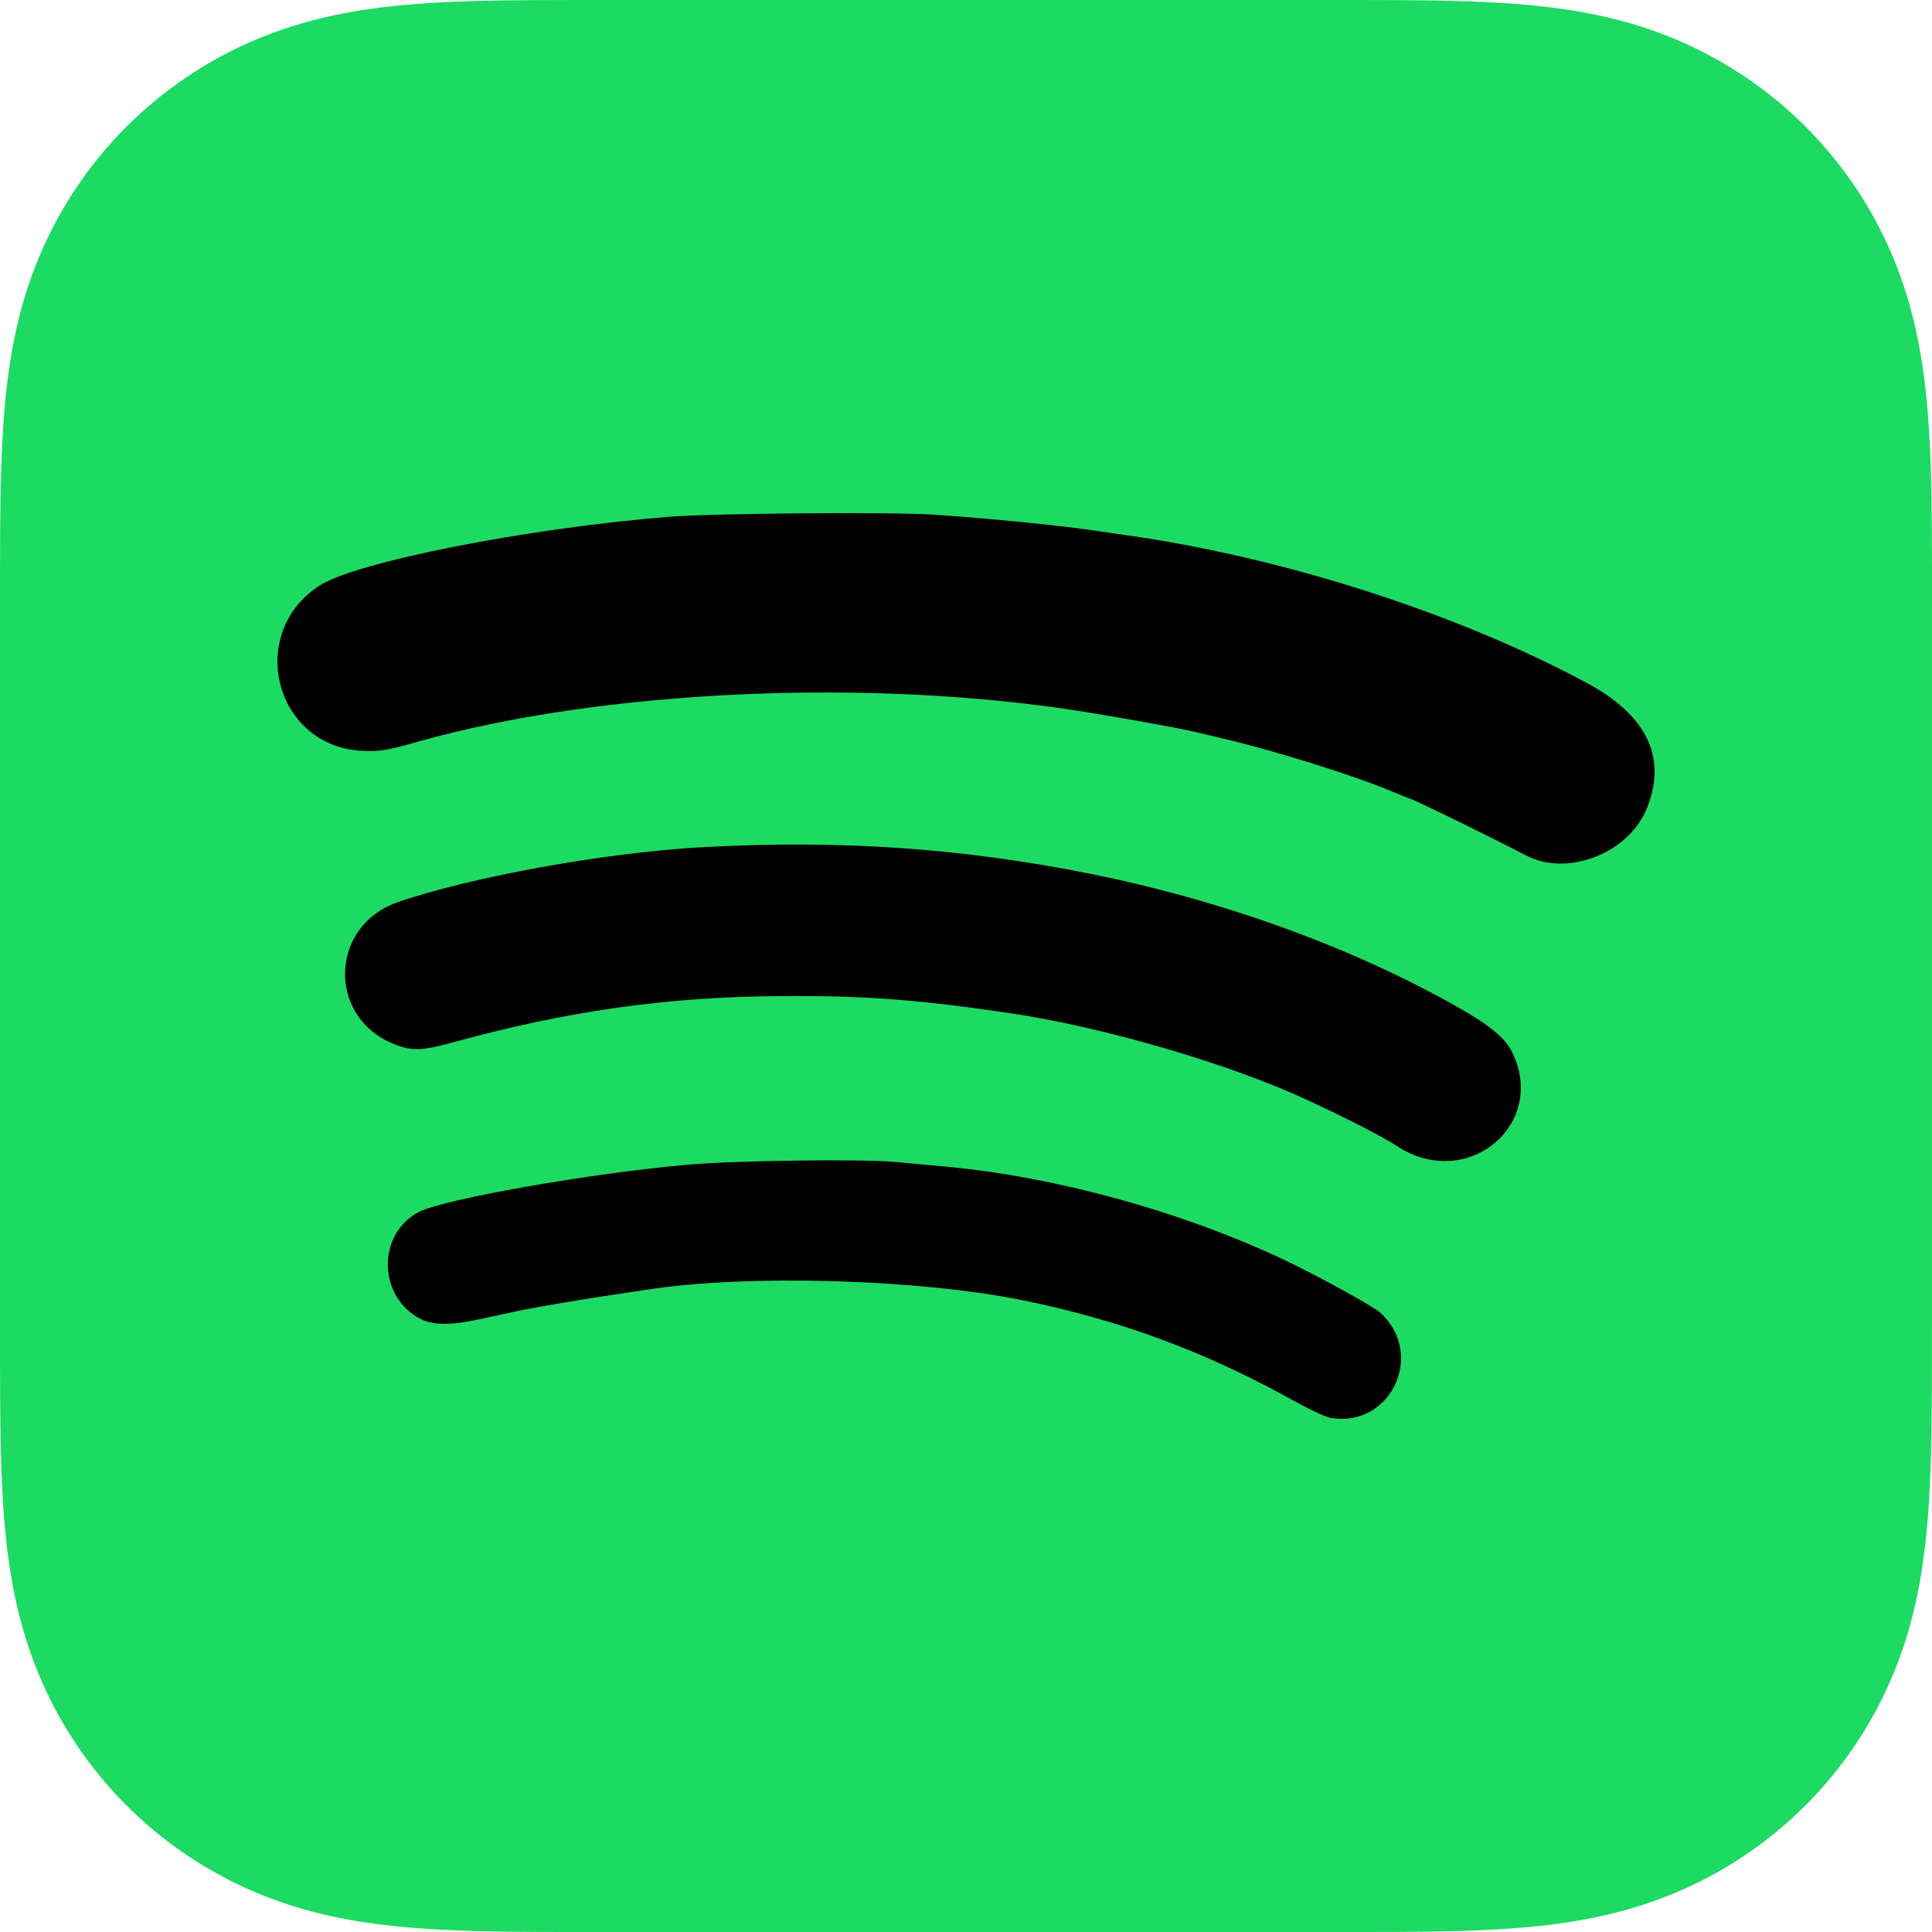 <?xml version="1.0" encoding="UTF-8"?><svg id="spotify_logo-black" xmlns="http://www.w3.org/2000/svg" width="64" height="64" viewBox="0 0 64 64"><path id="background" d="M63.996,17.727c-.004-.644-.011-1.287-.028-1.931-.037-1.403-.121-2.816-.37-4.203-.252-1.408-.667-2.718-1.317-3.998-.64-1.257-1.476-2.405-2.473-3.403-.997-.997-2.148-1.833-3.404-2.473-1.278-.651-2.588-1.063-3.995-1.317-1.387-.249-2.802-.332-4.204-.37-.644-.018-1.287-.025-1.931-.028C45.509,0,44.745,0,43.98,0h-23.961C19.255,0,18.491,0,17.726.004c-.644.004-1.287.011-1.931.028-1.403.039-2.818.121-4.204.372-1.408.252-2.716.667-3.995,1.317-1.257.64-2.407,1.476-3.404,2.473-.997.997-1.833,2.146-2.473,3.403-.651,1.28-1.065,2.59-1.317,3.998-.249,1.387-.332,2.802-.37,4.203-.018.644-.025,1.287-.028,1.931-.004.763-.004,1.527-.004,2.292v23.96c0,.764,0,1.529.004,2.293.004.644.011,1.287.028,1.931.037,1.403.121,2.816.37,4.203.252,1.408.667,2.718,1.317,3.998.64,1.257,1.476,2.405,2.473,3.403.997.997,2.148,1.833,3.404,2.473,1.278.651,2.588,1.063,3.995,1.317,1.387.249,2.802.332,4.204.37.644.018,1.287.025,1.931.028.764.005,1.529.004,2.293.004h23.959c.764,0,1.529,0,2.293-.004.644-.004,1.287-.011,1.931-.028,1.403-.037,2.818-.121,4.204-.37,1.408-.252,2.716-.667,3.995-1.317,1.257-.64,2.407-1.476,3.404-2.473s1.833-2.146,2.473-3.403c.651-1.28,1.065-2.59,1.317-3.998.249-1.387.332-2.802.37-4.203.018-.644.025-1.287.029-1.931.005-.764.004-1.529.004-2.293v-23.96h.002c0-.764,0-1.529-.004-2.293Z" style="fill:#1dda63; fill-rule:evenodd; stroke-width:0px;"/><path id="spotify" d="M44.054,46.965c-.15-.027-.713-.294-1.251-.593-2.87-1.595-5.705-2.644-8.903-3.295-3.486-.709-9.156-.87-12.477-.354-.141.022-.549.083-.906.136-1.143.168-2.742.438-3.327.561-.312.066-.932.199-1.378.296-.875.19-1.479.182-1.881-.024-1.419-.729-1.451-2.817-.055-3.544.817-.425,5.69-1.283,8.882-1.564,1.594-.14,5.744-.197,6.886-.093.46.042,1.221.111,1.69.155,3.615.335,7.743,1.466,11.112,3.044,1.142.535,3.037,1.575,3.284,1.801,1.506,1.382.323,3.835-1.676,3.474ZM46.278,37.964c-.447-.296-1.702-.939-3.017-1.546-2.608-1.203-6.757-2.409-9.852-2.863-3.065-.45-4.838-.581-7.587-.559-3.766.029-7.054.497-10.85,1.543-1.024.282-1.374.285-1.997.015-2.152-.933-2.028-3.893.195-4.665,2.416-.839,6.898-1.65,10.084-1.824,4.559-.249,8.591.026,12.836.875,4.357.872,8.596,2.401,12.102,4.367,1.158.65,1.667,1.066,1.906,1.561,1.167,2.419-1.536,4.609-3.821,3.095ZM54.571,26.738c-.586,1.512-2.623,2.325-4.015,1.601-1.184-.615-3.472-1.738-3.791-1.86-.202-.077-.477-.187-.611-.244-1.262-.536-3.986-1.389-5.7-1.785-.224-.052-.608-.142-.855-.201-.506-.122-2.168-.424-3.62-.66-7.066-1.145-15.999-.749-22.133.98-1.022.288-1.261.328-1.826.304-2.892-.12-3.888-3.845-1.461-5.46,1.192-.793,6.926-1.924,11.643-2.296,1.443-.114,7.288-.161,8.693-.07,1.679.109,4.242.36,5.285.518.268.041.755.111,1.082.157,5.191.726,10.964,2.573,15.285,4.891,1.996,1.071,2.674,2.451,2.024,4.125Z" style="fill:#000; fill-rule:evenodd; stroke-width:0px;"/><path d="M64,64H0V0h64V64Z" style="fill:none; fill-rule:evenodd; stroke-width:0px;"/></svg>